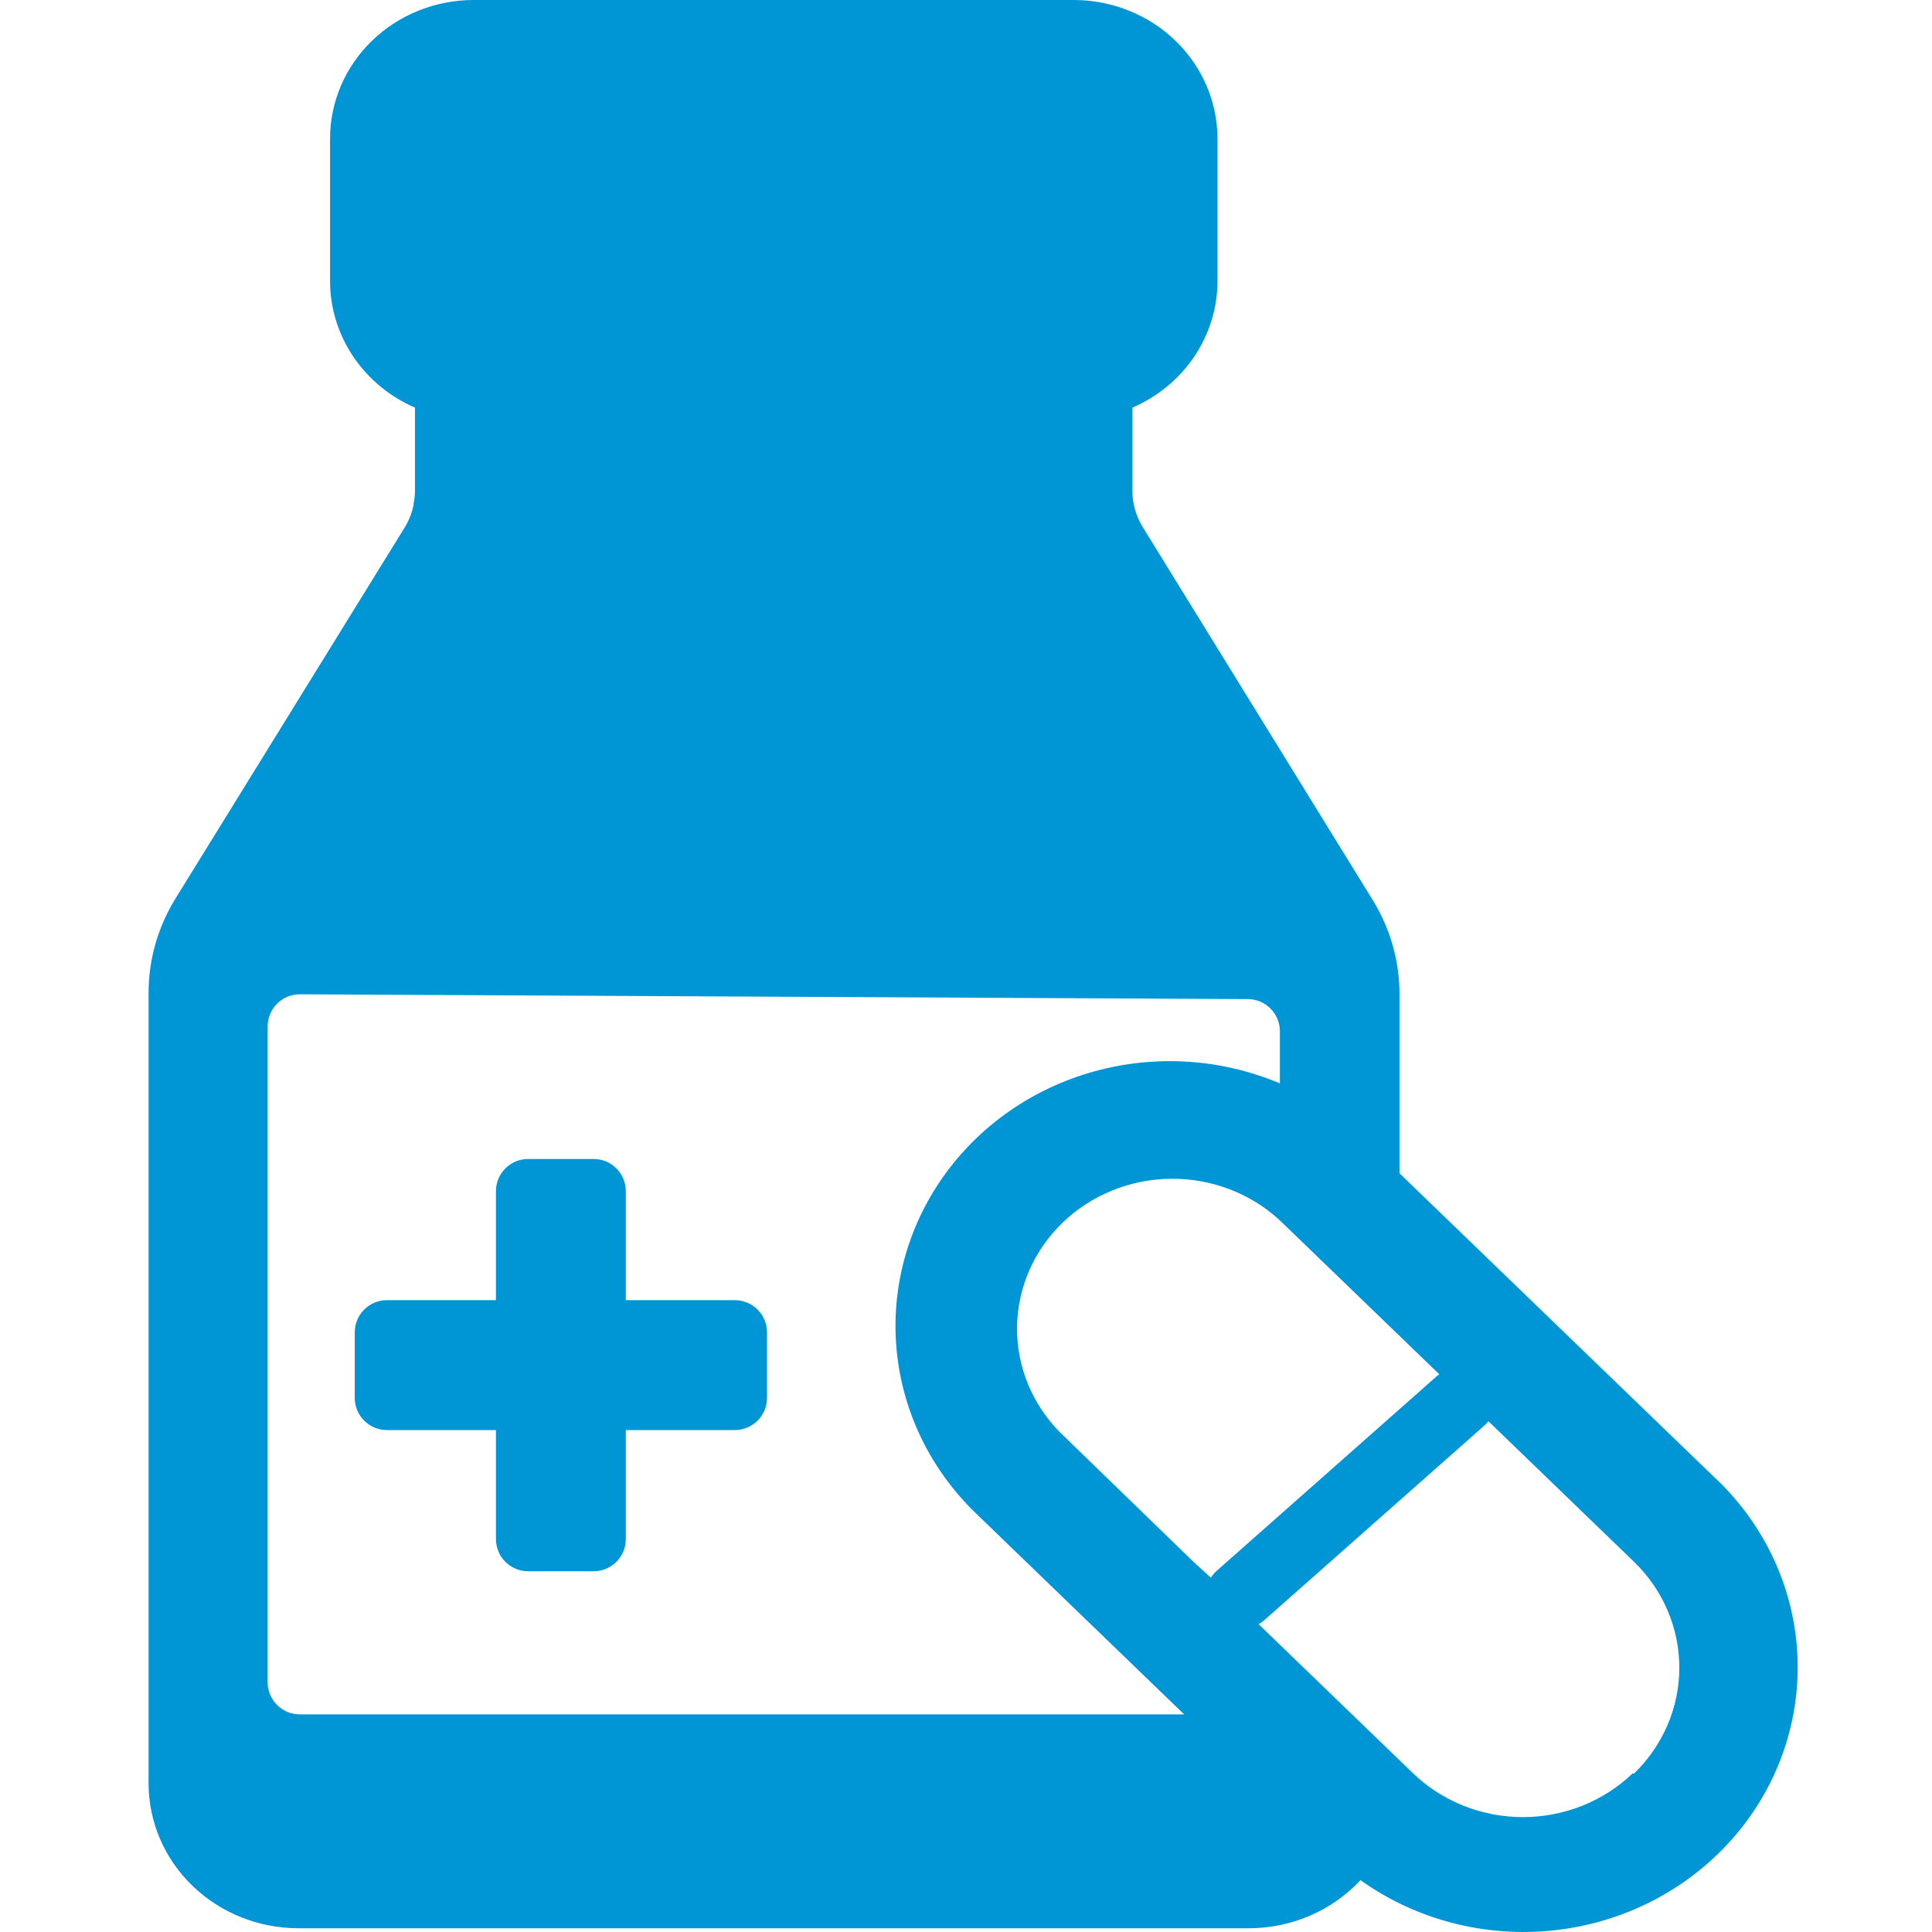 <svg width="60" height="60" viewBox="0 0 60 60" fill="none" xmlns="http://www.w3.org/2000/svg">
<path d="M53.321 45.956L43.462 36.438V30.886C43.465 29.859 43.181 28.851 42.64 27.967L35.48 16.355C35.278 16.022 35.17 15.643 35.168 15.257V12.659C35.951 12.321 36.616 11.772 37.085 11.079C37.553 10.385 37.805 9.576 37.81 8.749V4.303C37.807 3.165 37.339 2.074 36.508 1.268C35.676 0.462 34.548 0.006 33.369 0H14.703C13.522 0.002 12.39 0.456 11.555 1.263C10.721 2.069 10.251 3.163 10.25 4.303V8.749C10.255 9.576 10.506 10.385 10.973 11.078C11.441 11.771 12.105 12.32 12.887 12.659V15.257C12.886 15.382 12.873 15.507 12.846 15.629V15.669C12.799 15.91 12.71 16.142 12.584 16.355L5.436 27.927C4.895 28.812 4.611 29.822 4.614 30.85V55.399C4.618 56.588 5.109 57.728 5.98 58.568C6.852 59.409 8.032 59.882 9.264 59.884H38.795C39.448 59.882 40.092 59.748 40.688 59.491C41.282 59.233 41.815 58.858 42.25 58.389C43.979 59.623 46.128 60.181 48.266 59.948C50.403 59.716 52.37 58.712 53.772 57.137C55.174 55.562 55.906 53.534 55.822 51.459C55.739 49.384 54.845 47.417 53.321 45.952V45.956ZM9.311 53.241C8.759 53.241 8.311 52.794 8.311 52.241V31.879C8.311 31.325 8.762 30.876 9.316 30.879L38.754 31.028C39.304 31.03 39.748 31.477 39.748 32.028V33.646C37.93 32.877 35.891 32.745 33.982 33.273C32.074 33.801 30.416 34.956 29.296 36.539C28.176 38.121 27.663 40.031 27.847 41.94C28.03 43.848 28.898 45.635 30.3 46.991L36.774 53.241H9.311ZM44.699 42.68C44.675 42.695 44.654 42.711 44.633 42.728L37.789 48.78C37.717 48.844 37.655 48.917 37.604 48.998L37.066 48.506L32.901 44.465C32.039 43.583 31.567 42.412 31.585 41.199C31.604 39.987 32.11 38.829 32.998 37.972C33.886 37.115 35.086 36.625 36.341 36.608C37.597 36.59 38.81 37.046 39.724 37.878L44.699 42.68ZM50.708 55.069C49.802 55.942 48.574 56.432 47.295 56.432C46.015 56.432 44.787 55.942 43.881 55.069L39.695 51.028L39.087 50.441C39.142 50.409 39.194 50.373 39.243 50.334L46.103 44.267C46.147 44.227 46.187 44.183 46.222 44.136L50.741 48.498C51.645 49.372 52.153 50.556 52.153 51.792C52.153 53.027 51.645 54.211 50.741 55.085L50.708 55.069Z" fill="#0096D6"/>
<path d="M19.435 36.993C19.435 36.441 18.988 35.993 18.435 35.993H16.402C15.849 35.993 15.402 36.441 15.402 36.993V40.378H12.017C11.464 40.378 11.017 40.826 11.017 41.378V43.412C11.017 43.964 11.464 44.412 12.017 44.412H15.402V47.797C15.402 48.349 15.849 48.797 16.402 48.797H18.435C18.988 48.797 19.435 48.349 19.435 47.797V44.412H22.82C23.372 44.412 23.82 43.964 23.82 43.412V41.378C23.82 40.826 23.372 40.378 22.82 40.378H19.435V36.993Z" fill="#0096D6"/>
</svg>
